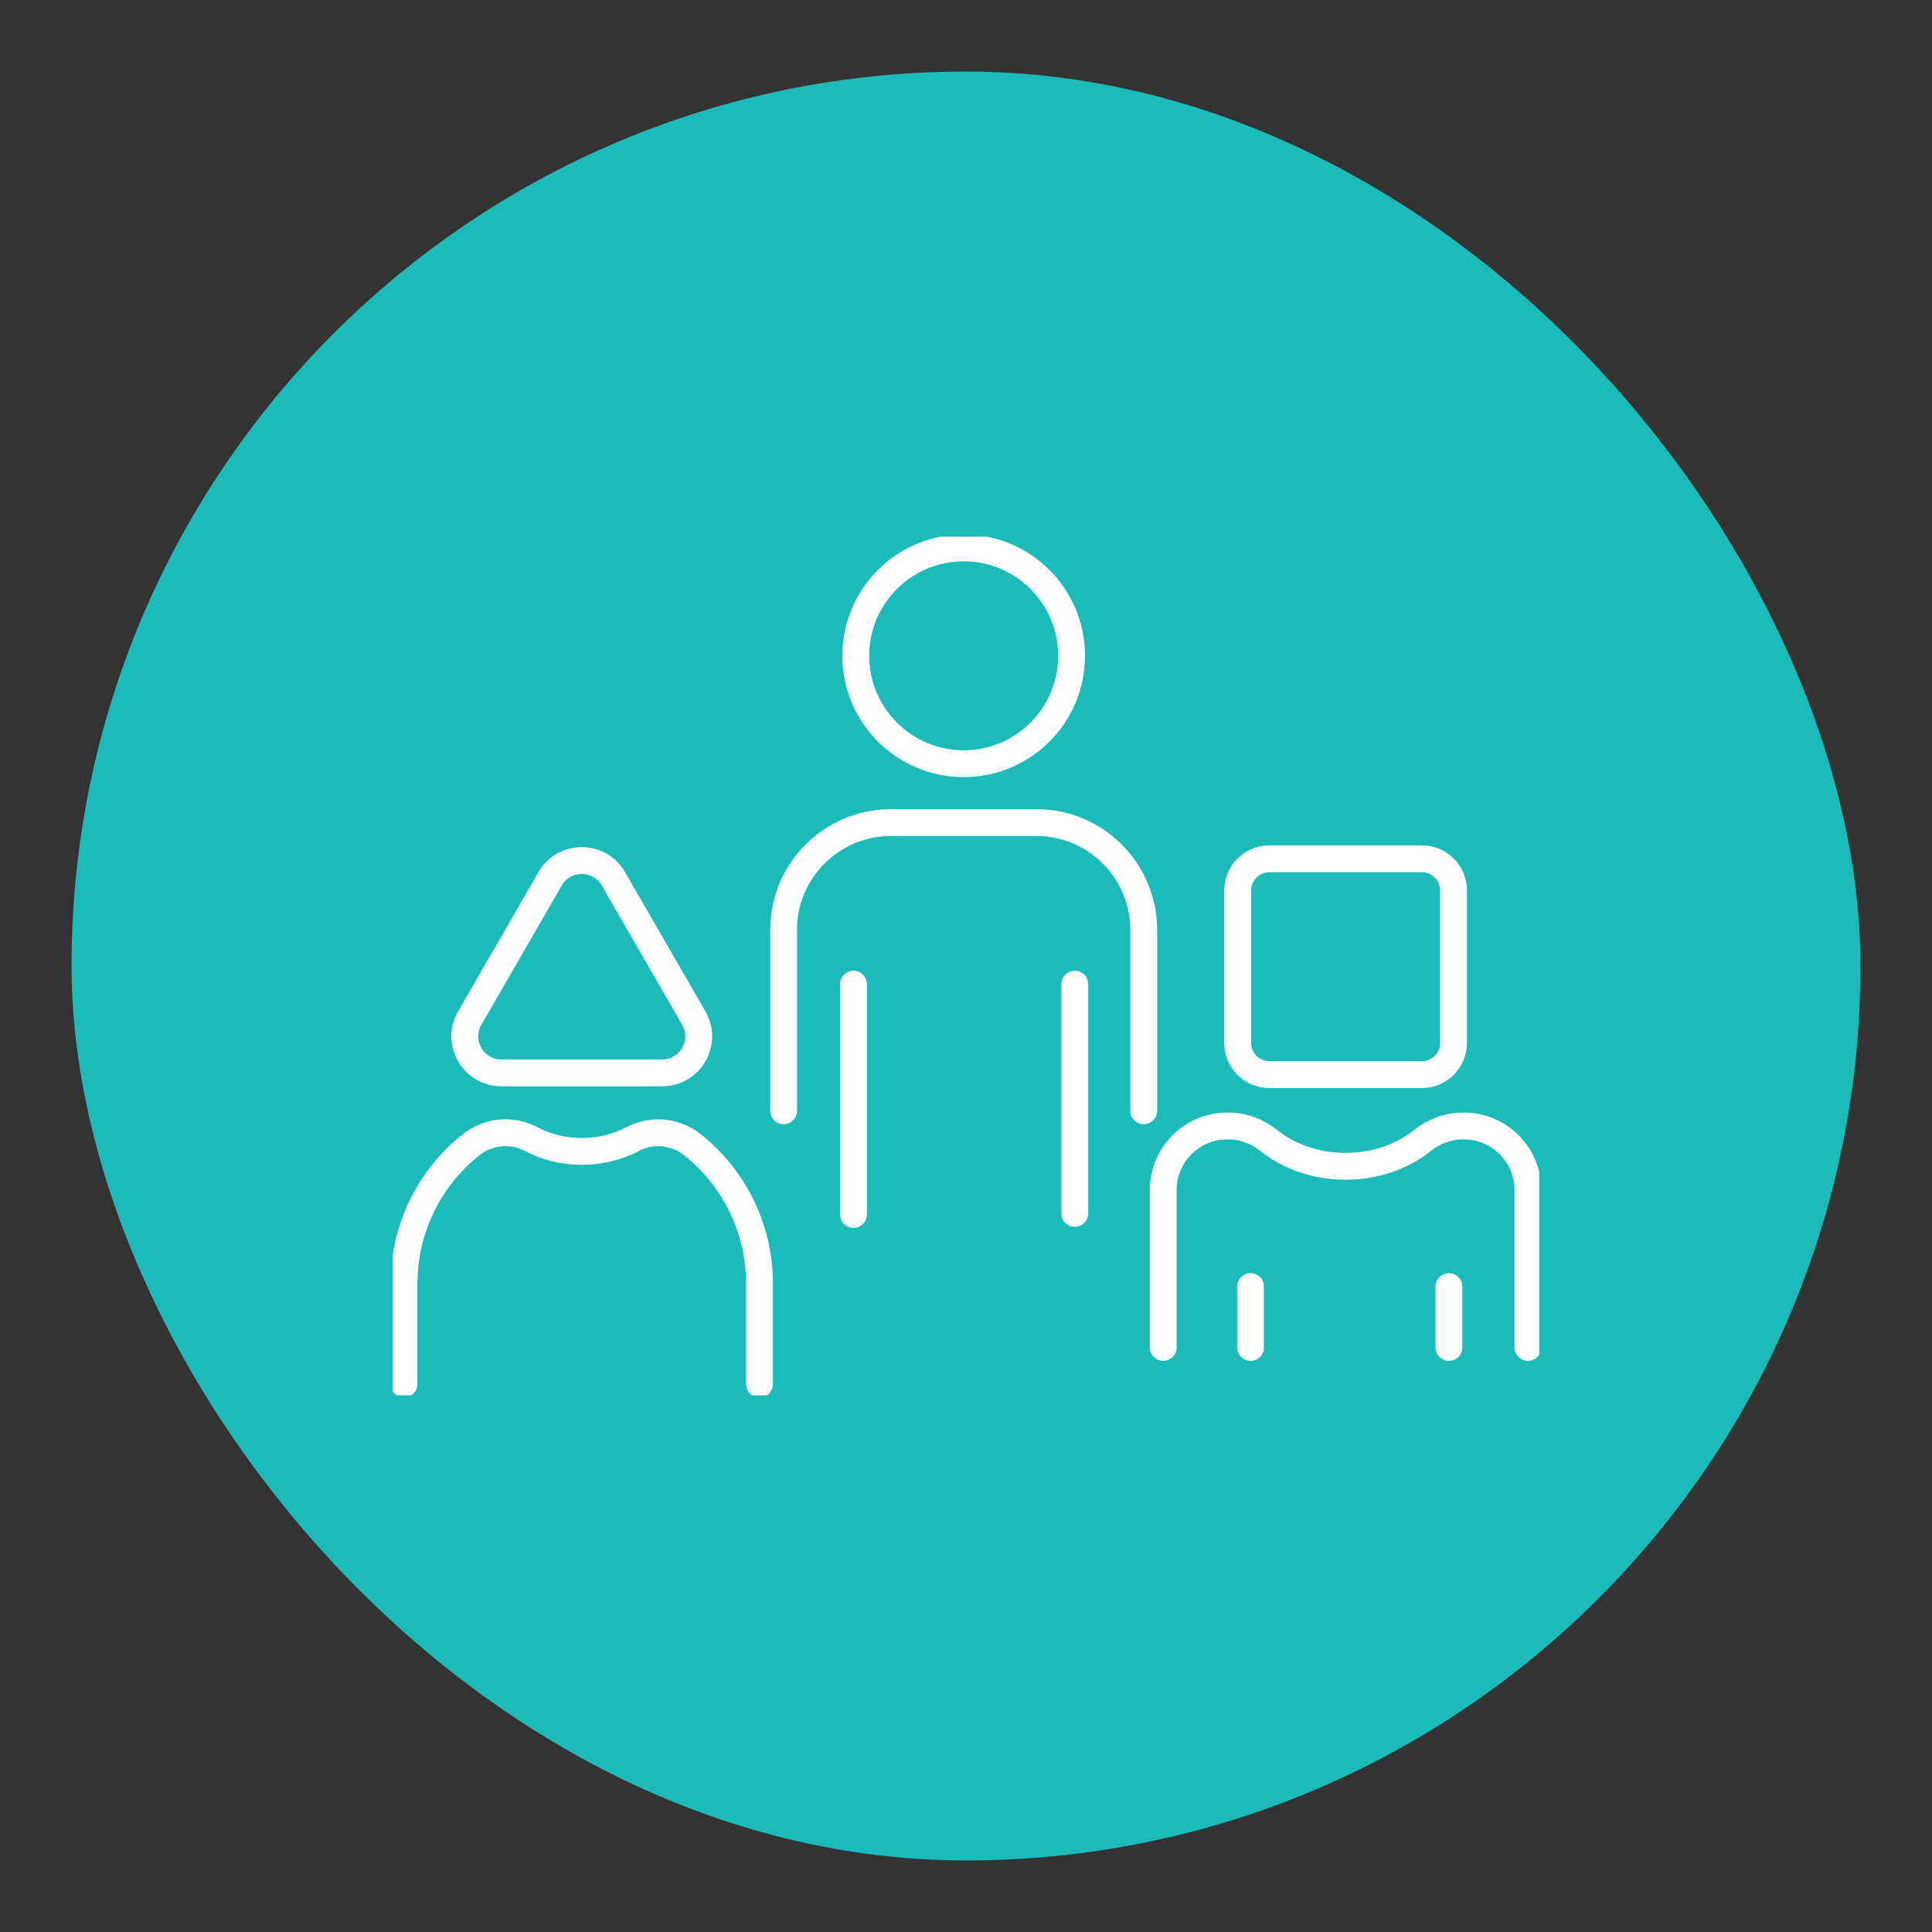<svg xmlns="http://www.w3.org/2000/svg" width="108" height="108" viewBox="0 0 108 108" fill="none"><rect x="0" y="0" width="108" height="108" fill="#333333" stroke="none"/><rect x="4" y="4" width="100" height="100" rx="50" fill="#1BBBBA"></rect><g clip-path="url(#clip0_457_2506)"><path d="M42.457 77.373V71.765C42.457 68.621 40.997 65.816 38.716 63.997C37.773 63.244 36.453 63.106 35.384 63.666C34.529 64.115 33.555 64.366 32.521 64.366C31.488 64.366 30.514 64.113 29.659 63.663C28.59 63.104 27.27 63.242 26.327 63.995C24.046 65.814 22.586 68.619 22.586 71.763V77.37" stroke="white" stroke-width="1.5" stroke-linecap="round" stroke-linejoin="round"></path><path d="M65.026 75.32V66.524C65.026 64.547 66.629 62.943 68.606 62.943H68.656C69.489 62.943 70.287 63.242 70.937 63.764C72.044 64.652 73.554 65.197 75.22 65.197C76.886 65.197 78.396 64.65 79.503 63.764C80.153 63.242 80.951 62.943 81.784 62.943H81.831C83.808 62.943 85.412 64.547 85.412 66.524V75.32" stroke="white" stroke-width="1.5" stroke-linecap="round" stroke-linejoin="round"></path><path d="M69.906 71.921V75.321" stroke="white" stroke-width="1.5" stroke-linecap="round" stroke-linejoin="round"></path><path d="M80.996 71.921V75.321" stroke="white" stroke-width="1.5" stroke-linecap="round" stroke-linejoin="round"></path><path d="M43.804 62.093V51.969C43.804 48.677 46.497 45.985 49.788 45.985H57.95C61.242 45.985 63.934 48.677 63.934 51.969V62.093" stroke="white" stroke-width="1.5" stroke-linecap="round" stroke-linejoin="round"></path><path d="M47.711 55.015V67.891" stroke="white" stroke-width="1.5" stroke-linecap="round" stroke-linejoin="round"></path><path d="M60.081 55.015V67.831" stroke="white" stroke-width="1.5" stroke-linecap="round" stroke-linejoin="round"></path><path d="M34.29 49.126L38.784 56.912C39.569 58.274 38.588 59.975 37.015 59.975H28.028C26.457 59.975 25.474 58.274 26.259 56.912L30.753 49.126C31.538 47.764 33.503 47.764 34.29 49.126Z" stroke="white" stroke-width="1.5" stroke-linecap="round" stroke-linejoin="round"></path><path d="M53.871 42.691C57.202 42.691 59.903 39.99 59.903 36.659C59.903 33.328 57.202 30.627 53.871 30.627C50.54 30.627 47.839 33.328 47.839 36.659C47.839 39.99 50.54 42.691 53.871 42.691Z" stroke="white" stroke-width="1.5" stroke-linecap="round" stroke-linejoin="round"></path><path d="M79.483 48.007H70.96C69.981 48.007 69.188 48.8 69.188 49.779V58.302C69.188 59.28 69.981 60.073 70.96 60.073H79.483C80.461 60.073 81.254 59.28 81.254 58.302V49.779C81.254 48.8 80.461 48.007 79.483 48.007Z" stroke="white" stroke-width="1.5" stroke-linecap="round" stroke-linejoin="round"></path></g><defs><clipPath id="clip0_457_2506"><rect width="64.083" height="48" fill="white" transform="translate(21.959 30)"></rect></clipPath></defs></svg>